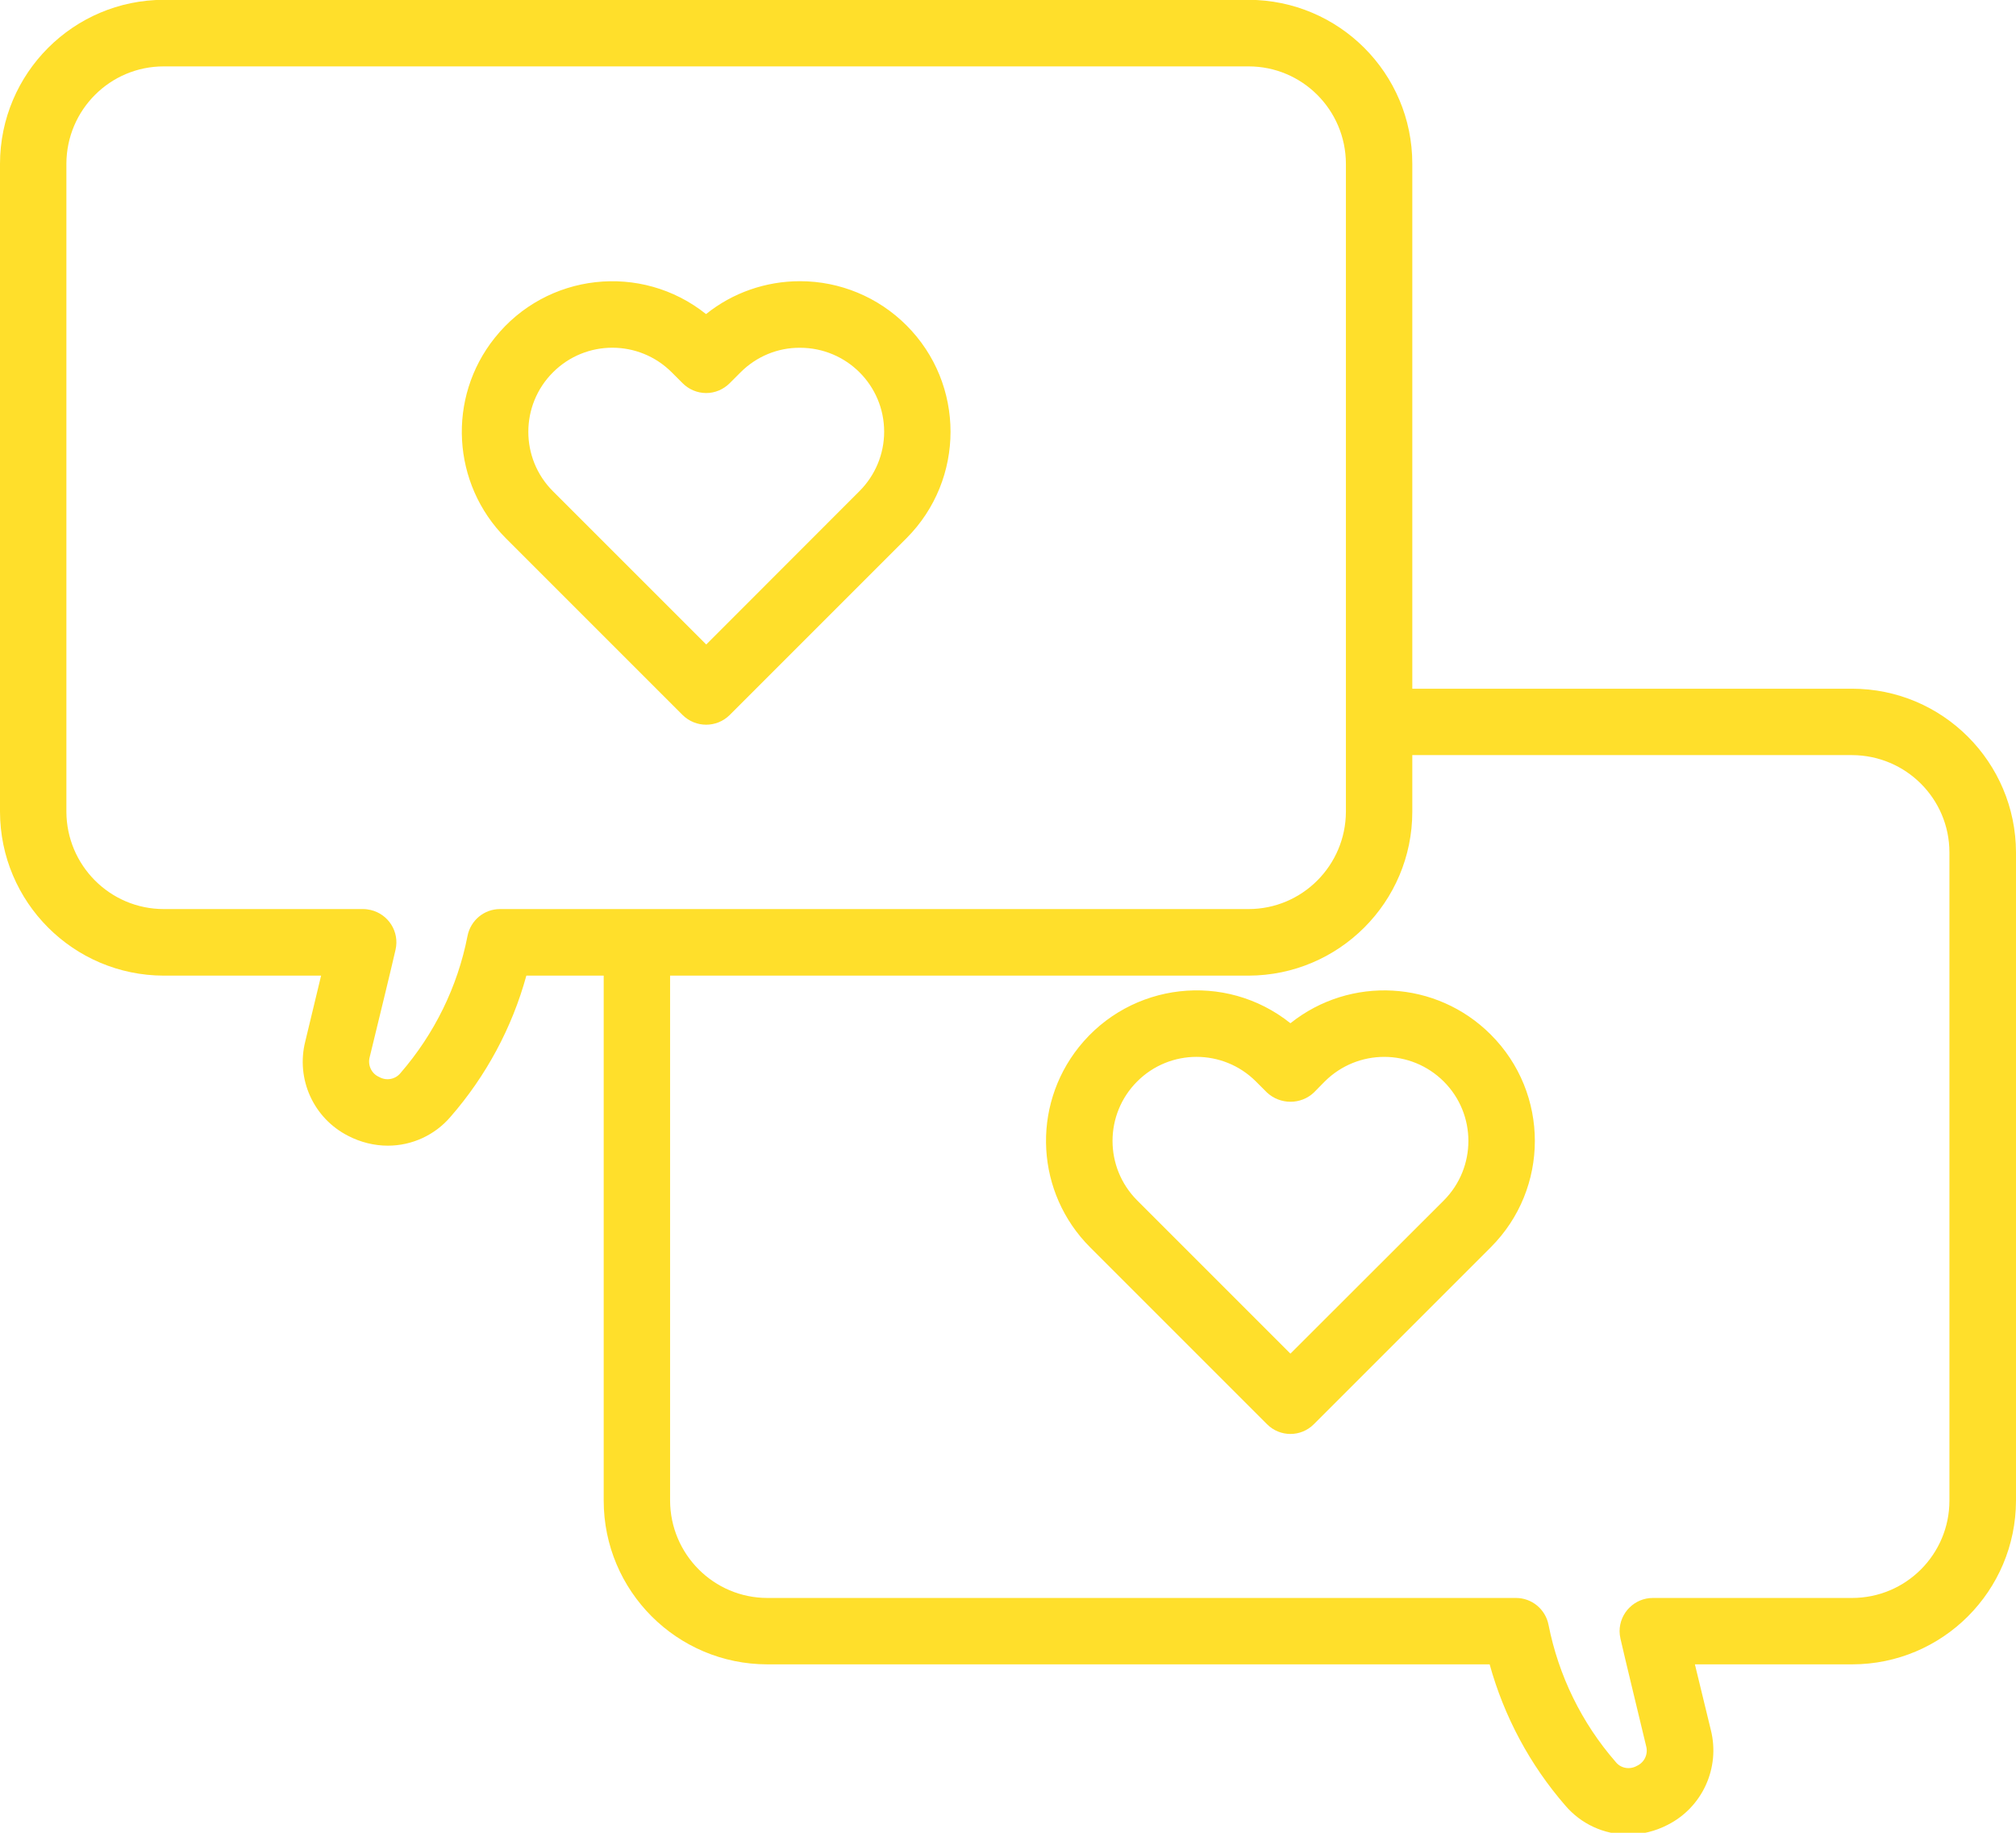 <?xml version="1.0" encoding="UTF-8" standalone="no"?><svg xmlns="http://www.w3.org/2000/svg" xmlns:xlink="http://www.w3.org/1999/xlink" fill="#000000" height="40" preserveAspectRatio="xMidYMid meet" version="1" viewBox="0.0 0.0 44.0 40.0" width="44" zoomAndPan="magnify"><defs><clipPath id="a"><path d="M 0 0 L 44 0 L 44 40.039 L 0 40.039 Z M 0 0"/></clipPath></defs><g><g clip-path="url(#a)" id="change1_1"><path d="M 31.512 26.199 L 28.164 29.543 L 24.82 26.199 C 24.102 25.48 24.102 24.32 24.82 23.602 C 25.535 22.887 26.695 22.887 27.41 23.602 L 27.652 23.844 C 27.941 24.113 28.391 24.113 28.676 23.844 L 28.914 23.602 C 29.633 22.887 30.793 22.887 31.512 23.605 C 32.227 24.32 32.227 25.48 31.512 26.199 Z M 28.164 22.332 C 26.746 21.199 24.68 21.434 23.547 22.852 C 22.504 24.16 22.609 26.039 23.793 27.223 L 27.652 31.082 C 27.934 31.367 28.395 31.367 28.676 31.082 L 32.535 27.223 C 33.82 25.941 33.82 23.859 32.535 22.578 C 31.352 21.395 29.473 21.289 28.164 22.332 Z M 18.758 10.719 L 15.414 14.066 L 12.066 10.719 C 11.352 10.004 11.352 8.84 12.07 8.125 C 12.785 7.41 13.945 7.41 14.66 8.125 L 14.898 8.363 C 15.035 8.5 15.219 8.578 15.414 8.578 C 15.605 8.578 15.789 8.5 15.926 8.363 L 16.164 8.125 C 16.508 7.781 16.973 7.586 17.461 7.59 C 18.477 7.59 19.297 8.41 19.297 9.422 C 19.297 9.91 19.102 10.375 18.758 10.719 Z M 17.461 6.137 C 16.715 6.137 15.992 6.387 15.41 6.855 C 13.992 5.723 11.926 5.957 10.797 7.375 C 9.754 8.68 9.859 10.562 11.039 11.746 L 14.898 15.605 C 15.184 15.887 15.641 15.887 15.926 15.605 L 19.785 11.746 C 21.066 10.461 21.066 8.383 19.785 7.102 C 19.168 6.484 18.332 6.137 17.461 6.137 Z M 42.547 32.75 C 42.547 33.922 41.598 34.875 40.422 34.875 L 36.074 34.875 C 35.676 34.875 35.348 35.199 35.348 35.602 C 35.348 35.652 35.355 35.707 35.367 35.762 C 35.473 36.227 35.699 37.152 35.926 38.102 C 35.977 38.277 35.895 38.461 35.727 38.539 C 35.57 38.629 35.371 38.594 35.262 38.453 C 34.52 37.602 34.016 36.57 33.797 35.461 C 33.73 35.121 33.434 34.875 33.086 34.875 L 16.75 34.875 C 15.578 34.875 14.629 33.922 14.625 32.75 L 14.625 21.293 L 27.25 21.293 C 29.223 21.289 30.824 19.688 30.824 17.715 L 30.824 16.48 L 40.422 16.48 C 41.598 16.484 42.547 17.434 42.547 18.605 Z M 10.914 19.84 C 10.566 19.84 10.27 20.086 10.203 20.43 C 9.988 21.535 9.48 22.566 8.742 23.418 C 8.629 23.559 8.43 23.594 8.273 23.504 C 8.105 23.43 8.02 23.242 8.07 23.066 C 8.301 22.117 8.527 21.191 8.633 20.727 C 8.723 20.336 8.477 19.949 8.086 19.859 C 8.035 19.848 7.98 19.84 7.926 19.84 L 3.574 19.84 C 2.402 19.84 1.453 18.887 1.449 17.715 L 1.449 3.574 C 1.453 2.398 2.402 1.449 3.574 1.449 L 27.25 1.449 C 28.422 1.449 29.371 2.398 29.375 3.574 L 29.375 17.715 C 29.371 18.887 28.422 19.84 27.25 19.84 Z M 40.422 15.031 L 30.824 15.031 L 30.824 3.574 C 30.824 1.598 29.223 0 27.25 -0.004 L 3.574 -0.004 C 1.602 0 0.004 1.598 0 3.574 L 0 17.715 C 0.004 19.688 1.602 21.289 3.574 21.293 L 7.008 21.293 C 6.906 21.719 6.785 22.219 6.664 22.723 C 6.453 23.551 6.844 24.41 7.605 24.793 C 7.871 24.93 8.168 25.004 8.465 25.004 C 8.992 25.004 9.492 24.773 9.832 24.375 C 10.609 23.484 11.176 22.43 11.488 21.293 L 13.176 21.293 L 13.176 32.75 C 13.176 34.723 14.777 36.324 16.75 36.324 L 32.512 36.324 C 32.828 37.465 33.391 38.516 34.164 39.406 C 34.508 39.809 35.008 40.039 35.535 40.039 C 35.836 40.039 36.129 39.965 36.395 39.828 C 37.156 39.445 37.547 38.582 37.34 37.758 C 37.215 37.25 37.094 36.75 36.992 36.324 L 40.422 36.324 C 42.398 36.324 43.996 34.723 44 32.75 L 44 18.605 C 43.996 16.633 42.398 15.031 40.422 15.031" fill="#ffdf2b"/></g></g></svg>